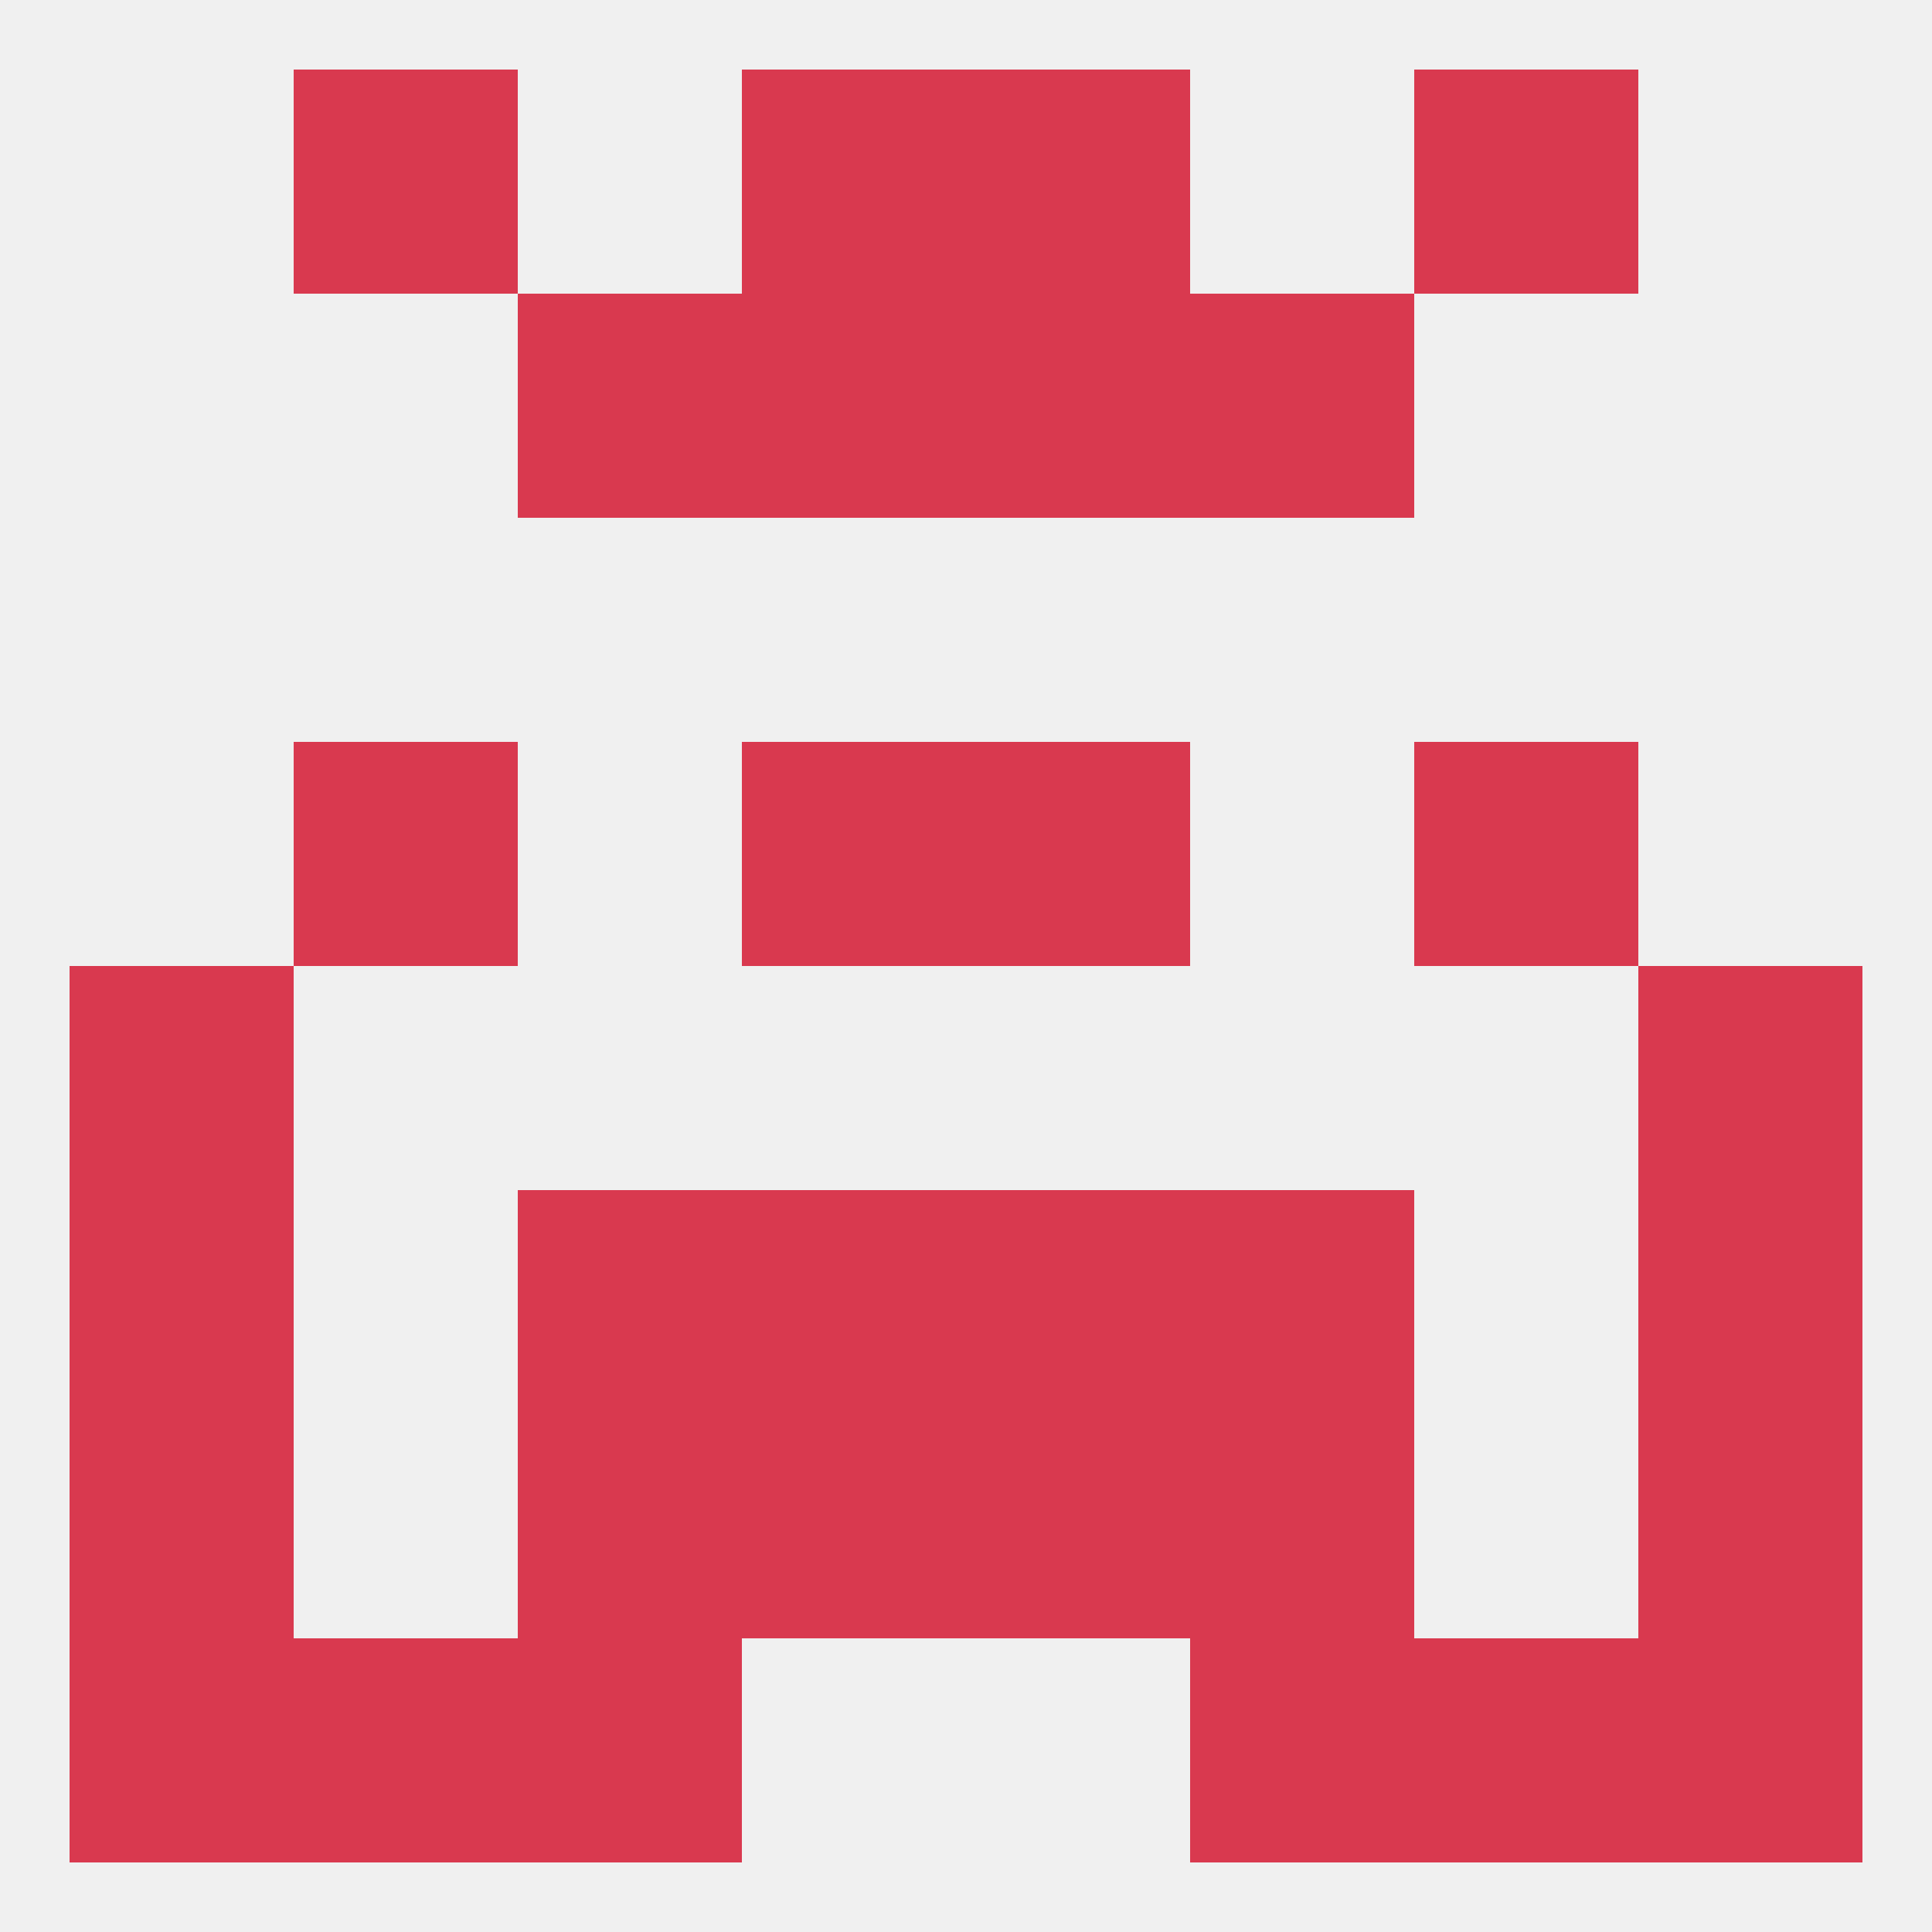
<!--   <?xml version="1.0"?> -->
<svg version="1.1" baseprofile="full" xmlns="http://www.w3.org/2000/svg" xmlns:xlink="http://www.w3.org/1999/xlink" xmlns:ev="http://www.w3.org/2001/xml-events" width="250" height="250" viewBox="0 0 250 250" >
	<rect width="100%" height="100%" fill="rgba(240,240,240,255)"/>

	<rect x="96" y="154" width="29" height="29" fill="rgba(217,57,79,255)"/>
	<rect x="125" y="154" width="29" height="29" fill="rgba(217,57,79,255)"/>
	<rect x="67" y="154" width="29" height="29" fill="rgba(217,57,79,255)"/>
	<rect x="154" y="154" width="29" height="29" fill="rgba(217,57,79,255)"/>
	<rect x="9" y="154" width="29" height="29" fill="rgba(217,57,79,255)"/>
	<rect x="212" y="154" width="29" height="29" fill="rgba(217,57,79,255)"/>
	<rect x="9" y="125" width="29" height="29" fill="rgba(217,57,79,255)"/>
	<rect x="212" y="125" width="29" height="29" fill="rgba(217,57,79,255)"/>
	<rect x="38" y="96" width="29" height="29" fill="rgba(217,57,79,255)"/>
	<rect x="183" y="96" width="29" height="29" fill="rgba(217,57,79,255)"/>
	<rect x="96" y="96" width="29" height="29" fill="rgba(217,57,79,255)"/>
	<rect x="125" y="96" width="29" height="29" fill="rgba(217,57,79,255)"/>
	<rect x="67" y="38" width="29" height="29" fill="rgba(217,57,79,255)"/>
	<rect x="154" y="38" width="29" height="29" fill="rgba(217,57,79,255)"/>
	<rect x="96" y="38" width="29" height="29" fill="rgba(217,57,79,255)"/>
	<rect x="125" y="38" width="29" height="29" fill="rgba(217,57,79,255)"/>
	<rect x="96" y="9" width="29" height="29" fill="rgba(217,57,79,255)"/>
	<rect x="125" y="9" width="29" height="29" fill="rgba(217,57,79,255)"/>
	<rect x="38" y="9" width="29" height="29" fill="rgba(217,57,79,255)"/>
	<rect x="183" y="9" width="29" height="29" fill="rgba(217,57,79,255)"/>
	<rect x="9" y="212" width="29" height="29" fill="rgba(217,57,79,255)"/>
	<rect x="212" y="212" width="29" height="29" fill="rgba(217,57,79,255)"/>
	<rect x="67" y="212" width="29" height="29" fill="rgba(217,57,79,255)"/>
	<rect x="154" y="212" width="29" height="29" fill="rgba(217,57,79,255)"/>
	<rect x="38" y="212" width="29" height="29" fill="rgba(217,57,79,255)"/>
	<rect x="183" y="212" width="29" height="29" fill="rgba(217,57,79,255)"/>
	<rect x="125" y="183" width="29" height="29" fill="rgba(217,57,79,255)"/>
	<rect x="9" y="183" width="29" height="29" fill="rgba(217,57,79,255)"/>
	<rect x="212" y="183" width="29" height="29" fill="rgba(217,57,79,255)"/>
	<rect x="67" y="183" width="29" height="29" fill="rgba(217,57,79,255)"/>
	<rect x="154" y="183" width="29" height="29" fill="rgba(217,57,79,255)"/>
	<rect x="96" y="183" width="29" height="29" fill="rgba(217,57,79,255)"/>
</svg>
